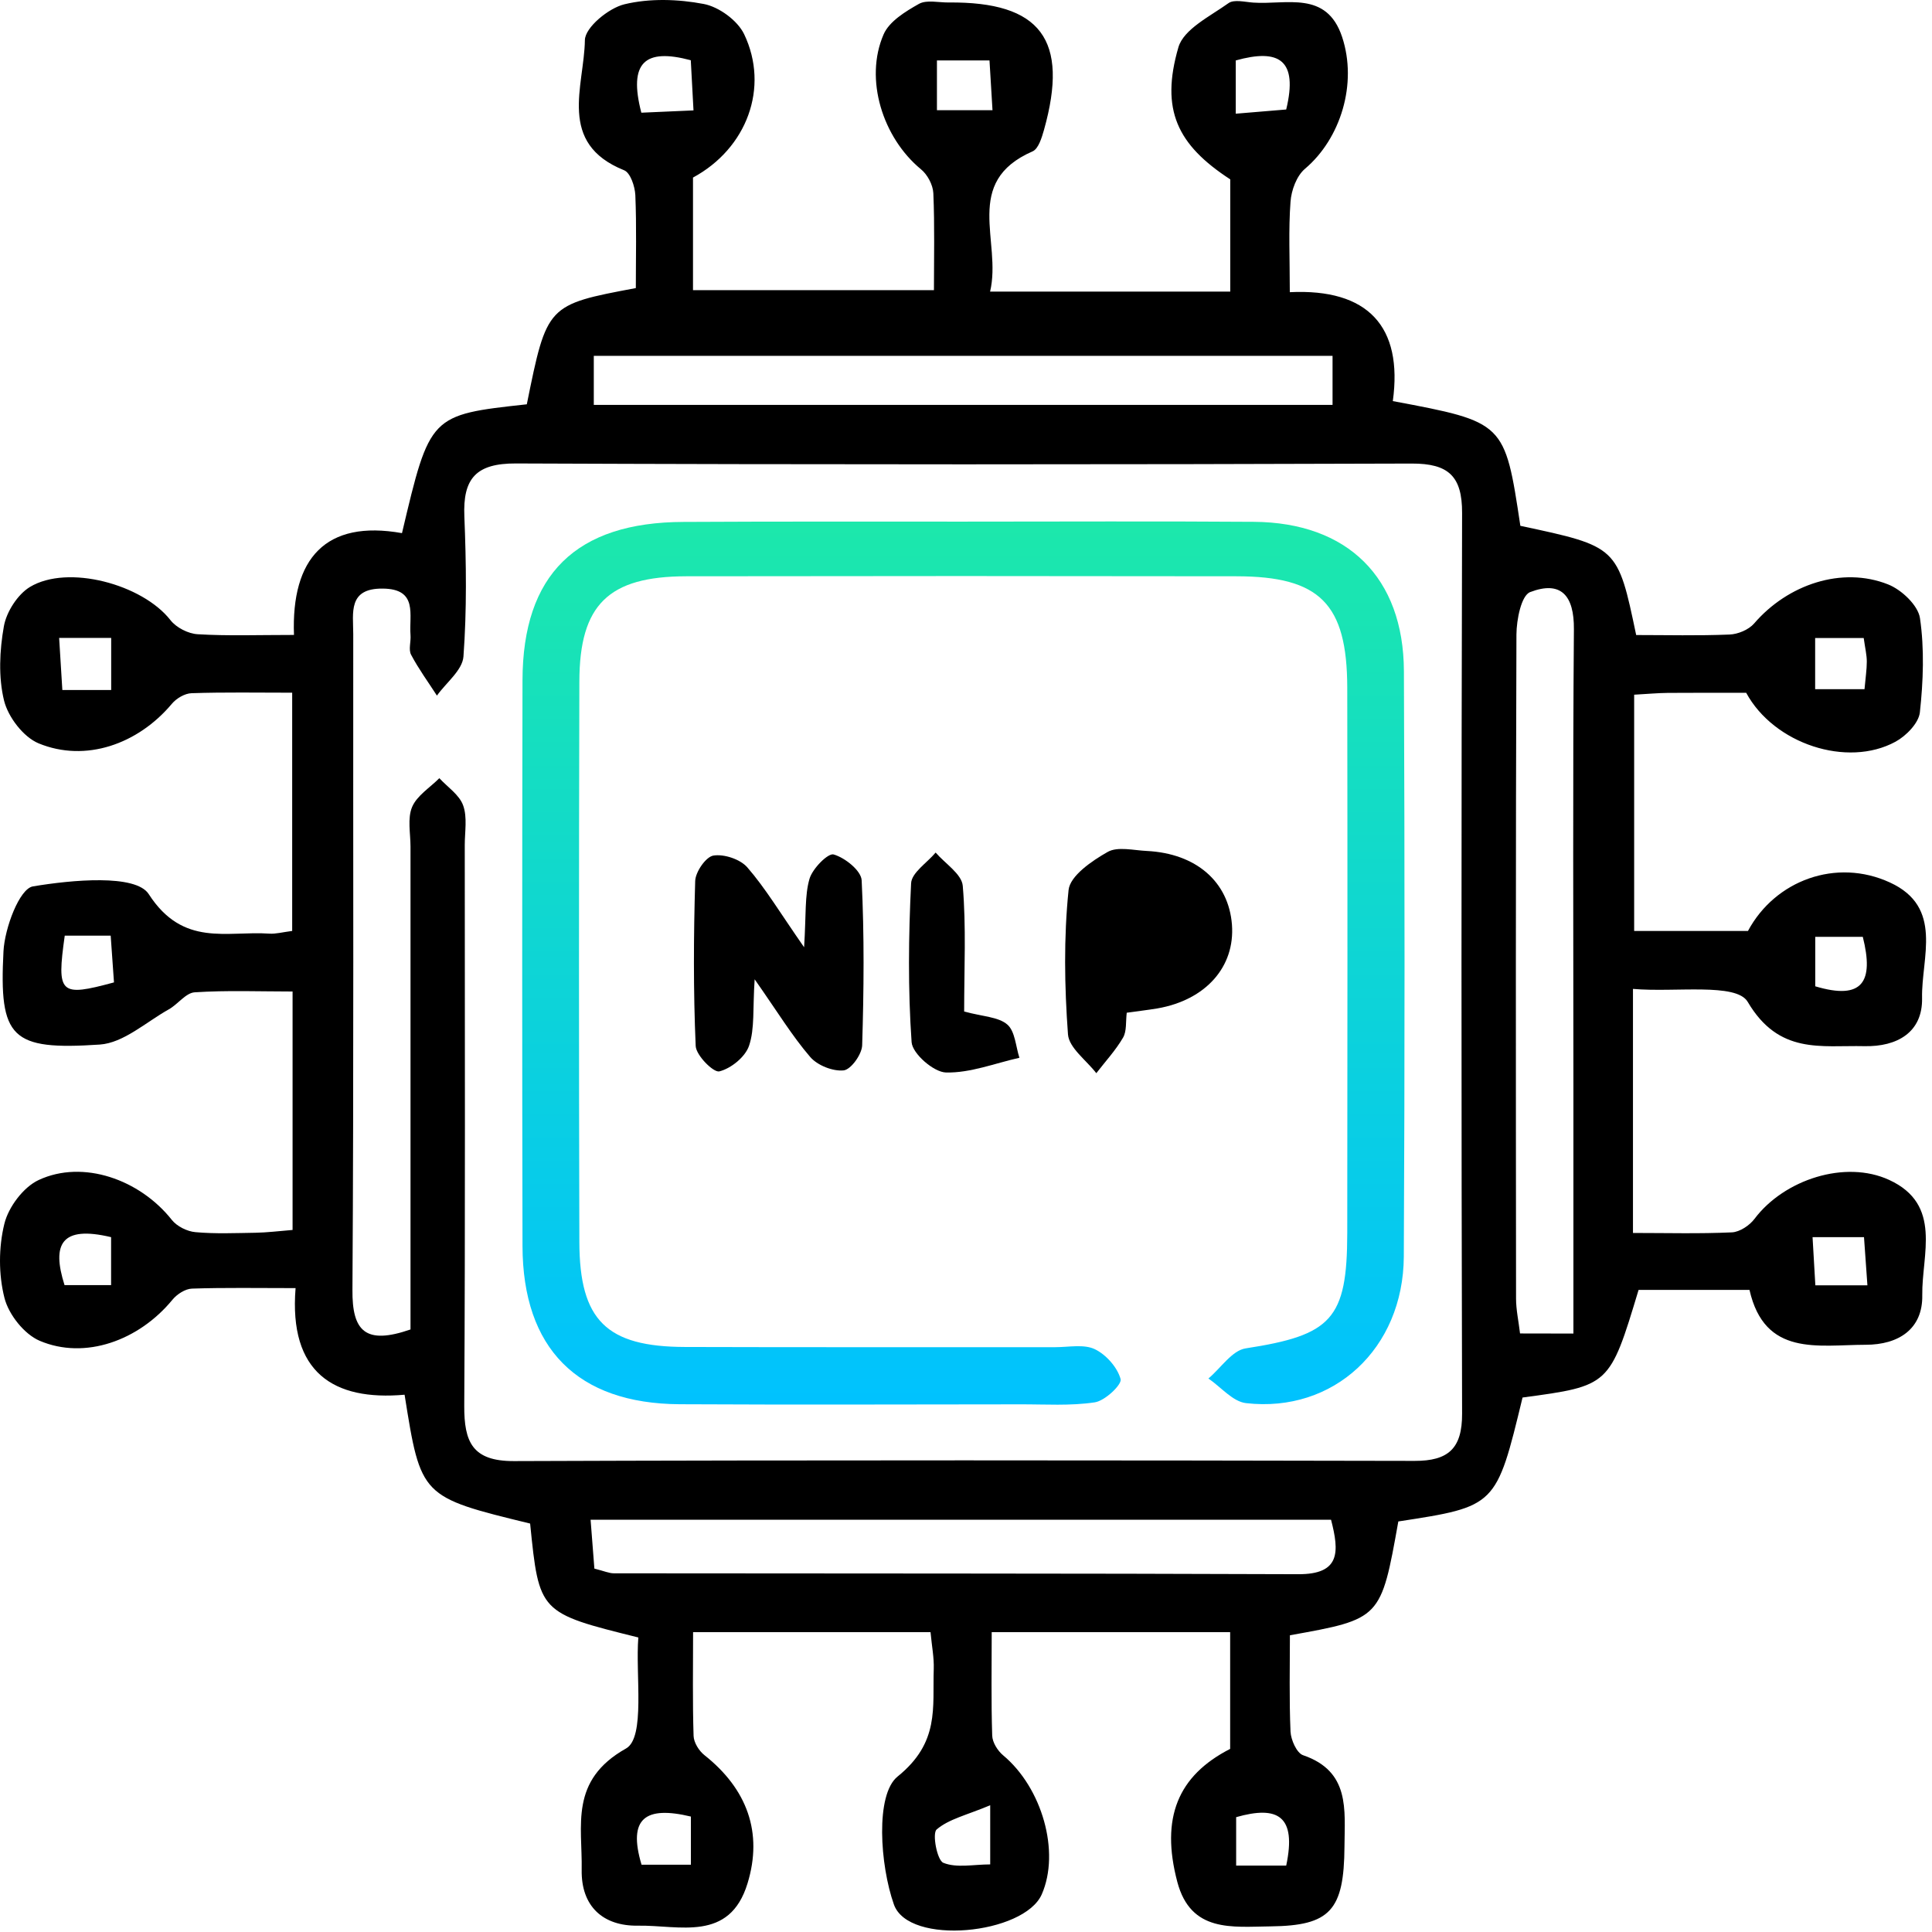 <svg xmlns="http://www.w3.org/2000/svg" width="193" height="193" viewBox="0 0 193 193" fill="none"><path d="M63.767 163.578C53.858 161.118 53.858 161.118 52.958 152.198C42.038 149.538 42.038 149.538 40.417 139.328C33.328 139.958 28.848 137.128 29.527 128.678C25.738 128.678 22.448 128.618 19.177 128.728C18.508 128.748 17.677 129.288 17.227 129.838C13.877 133.918 8.488 135.868 3.958 133.938C2.418 133.278 0.868 131.318 0.448 129.668C-0.152 127.318 -0.143 124.598 0.437 122.248C0.847 120.578 2.337 118.588 3.867 117.878C8.287 115.818 13.967 117.818 17.168 121.868C17.677 122.508 18.698 123.018 19.527 123.088C21.508 123.268 23.517 123.178 25.517 123.148C26.648 123.128 27.788 122.988 29.227 122.868C29.227 115.028 29.227 107.448 29.227 99.048C25.957 99.048 22.688 98.918 19.448 99.128C18.558 99.188 17.777 100.318 16.867 100.828C14.598 102.098 12.338 104.188 9.968 104.348C1.108 104.938 -0.102 103.718 0.348 95.028C0.468 92.718 1.938 88.778 3.288 88.548C7.158 87.898 13.557 87.298 14.857 89.318C18.297 94.648 22.648 92.968 26.918 93.268C27.547 93.308 28.198 93.128 29.188 92.998C29.188 85.168 29.188 77.468 29.188 69.198C25.707 69.198 22.418 69.138 19.137 69.248C18.457 69.268 17.617 69.768 17.168 70.308C13.777 74.348 8.537 76.188 3.857 74.258C2.337 73.628 0.818 71.638 0.408 69.998C-0.172 67.648 -0.042 64.978 0.388 62.558C0.648 61.118 1.757 59.388 2.987 58.638C6.777 56.348 14.227 58.368 17.027 61.948C17.608 62.698 18.808 63.308 19.758 63.358C22.727 63.538 25.718 63.428 29.367 63.428C29.087 55.788 32.538 51.898 40.157 53.258C42.947 41.448 42.947 41.448 52.627 40.388C54.638 30.448 54.638 30.448 63.517 28.778C63.517 25.748 63.597 22.618 63.468 19.498C63.428 18.628 62.977 17.258 62.347 17.008C55.627 14.308 58.367 8.608 58.428 4.008C58.447 2.738 60.797 0.808 62.377 0.428C64.897 -0.182 67.737 -0.092 70.308 0.398C71.817 0.688 73.677 2.038 74.338 3.418C76.877 8.738 74.618 14.828 69.228 17.738C69.228 19.778 69.228 21.938 69.228 24.098C69.228 25.588 69.228 27.068 69.228 28.988C77.168 28.988 84.877 28.988 93.297 28.988C93.297 25.828 93.377 22.558 93.237 19.298C93.198 18.468 92.647 17.428 91.987 16.898C88.177 13.748 86.328 7.908 88.267 3.438C88.828 2.138 90.448 1.148 91.797 0.388C92.567 -0.042 93.757 0.258 94.748 0.248C103.967 0.158 106.828 3.958 104.288 12.988C104.068 13.758 103.738 14.858 103.158 15.118C96.108 18.188 100.098 24.108 98.907 29.128C107.228 29.128 114.938 29.128 122.898 29.128C122.898 25.228 122.898 21.608 122.898 17.918C117.598 14.468 115.907 10.968 117.717 4.728C118.247 2.908 120.887 1.628 122.717 0.318C123.267 -0.082 124.348 0.198 125.178 0.258C128.488 0.498 132.508 -0.992 134.068 3.678C135.628 8.368 133.917 13.858 130.367 16.858C129.527 17.568 128.998 19.008 128.918 20.158C128.708 22.958 128.847 25.788 128.847 29.188C136.667 28.808 140.158 32.628 139.138 40.068C150.318 42.168 150.318 42.168 151.878 52.528C161.598 54.598 161.598 54.598 163.448 63.438C166.488 63.438 169.638 63.518 172.768 63.388C173.618 63.358 174.687 62.908 175.227 62.288C178.597 58.368 184.017 56.558 188.607 58.378C189.957 58.908 191.608 60.468 191.798 61.748C192.248 64.828 192.128 68.058 191.788 71.168C191.668 72.238 190.417 73.518 189.347 74.098C184.527 76.718 177.208 74.318 174.438 69.208C171.918 69.208 169.257 69.198 166.607 69.218C165.627 69.228 164.647 69.318 163.247 69.398C163.247 77.248 163.247 84.958 163.247 92.998C167.047 92.998 170.807 92.998 174.617 92.998C177.327 87.938 183.438 85.688 188.798 88.158C194.178 90.628 191.928 95.668 192.008 99.698C192.078 103.128 189.517 104.578 186.247 104.508C181.917 104.408 177.707 105.378 174.587 100.078C173.447 98.148 167.338 99.158 163.128 98.788C163.128 107.228 163.128 114.818 163.128 123.168C166.488 123.168 169.758 123.258 173.018 123.108C173.798 123.068 174.778 122.418 175.278 121.748C178.238 117.828 184.327 115.848 188.717 117.868C194.067 120.328 191.968 125.338 192.028 129.388C192.088 132.758 189.677 134.338 186.367 134.338C181.607 134.348 176.288 135.548 174.768 128.858C170.908 128.858 167.268 128.858 163.688 128.858C160.798 138.438 160.797 138.438 152.097 139.608C149.467 150.488 149.468 150.488 139.688 151.988C137.948 161.728 137.947 161.728 128.857 163.358C128.857 166.458 128.778 169.718 128.918 172.978C128.958 173.808 129.538 175.118 130.168 175.338C134.888 176.948 134.328 180.798 134.308 184.458C134.268 190.848 132.878 192.368 126.938 192.438C123.108 192.478 118.957 193.088 117.607 187.988C115.927 181.618 117.648 177.388 122.888 174.708C122.888 170.918 122.888 167.138 122.888 163.048C115.048 163.048 107.458 163.048 99.068 163.048C99.068 166.548 99.007 169.968 99.118 173.378C99.138 174.058 99.657 174.888 100.207 175.348C104.107 178.598 105.928 184.998 104.068 189.238C102.308 193.238 90.767 194.408 89.297 190.248C87.907 186.318 87.427 179.268 89.668 177.468C93.888 174.058 93.147 170.598 93.278 166.728C93.317 165.598 93.088 164.458 92.957 163.048C85.188 163.048 77.588 163.048 69.237 163.048C69.237 166.578 69.177 169.998 69.287 173.408C69.308 174.078 69.828 174.908 70.377 175.338C74.638 178.718 76.228 183.068 74.677 188.138C72.877 194.048 67.838 192.298 63.748 192.368C60.218 192.428 58.047 190.418 58.108 186.798C58.188 182.368 56.858 177.858 62.538 174.668C64.487 173.578 63.468 167.328 63.767 163.578ZM41.008 132.808C41.008 131.168 41.008 129.368 41.008 127.578C41.008 113.248 41.008 98.918 41.008 84.578C41.008 83.248 40.688 81.758 41.167 80.618C41.648 79.478 42.947 78.688 43.888 77.738C44.708 78.628 45.888 79.398 46.267 80.458C46.697 81.648 46.428 83.088 46.428 84.418C46.428 103.088 46.487 121.748 46.377 140.418C46.358 144.058 47.188 145.968 51.337 145.958C81.328 145.848 111.318 145.878 141.308 145.938C144.688 145.948 146.068 144.698 146.058 141.228C145.978 111.228 145.978 81.228 146.058 51.238C146.068 47.568 144.698 46.298 141.028 46.308C111.208 46.408 81.377 46.418 51.557 46.298C47.557 46.278 46.227 47.788 46.388 51.598C46.578 56.258 46.638 60.948 46.297 65.588C46.197 66.948 44.568 68.198 43.648 69.488C42.778 68.138 41.818 66.828 41.068 65.408C40.788 64.888 41.068 64.098 41.008 63.428C40.847 61.438 41.797 58.818 38.218 58.798C34.737 58.768 35.288 61.238 35.288 63.338C35.267 85.168 35.347 106.998 35.208 128.838C35.167 132.988 36.508 134.368 41.008 132.808ZM157.178 133.218C157.178 124.488 157.178 116.368 157.178 108.248C157.178 93.118 157.107 77.988 157.227 62.858C157.257 59.498 155.947 57.968 152.857 59.148C151.967 59.488 151.497 61.908 151.487 63.378C151.407 85.488 151.428 107.608 151.448 129.718C151.448 130.838 151.697 131.948 151.847 133.208C153.537 133.218 154.988 133.218 157.178 133.218ZM132.967 151.818C108.177 151.818 83.808 151.818 58.998 151.818C59.148 153.718 59.267 155.268 59.377 156.698C60.367 156.948 60.847 157.168 61.318 157.168C84.108 157.198 106.898 157.168 129.678 157.258C133.918 157.278 133.797 155.028 132.967 151.818ZM133.117 35.548C108.227 35.548 83.828 35.548 59.318 35.548C59.318 37.348 59.318 38.758 59.318 40.448C84.017 40.448 108.417 40.448 133.117 40.448C133.117 38.758 133.117 37.338 133.117 35.548ZM123.448 11.358C125.518 11.188 127.077 11.058 128.487 10.938C129.687 5.978 127.778 4.828 123.448 6.038C123.448 7.638 123.448 9.198 123.448 11.358ZM64.067 11.258C65.858 11.178 67.418 11.108 69.278 11.028C69.177 9.098 69.088 7.538 69.007 6.018C64.407 4.788 62.767 6.238 64.067 11.258ZM99.147 11.008C99.028 9.028 98.938 7.598 98.847 6.038C96.907 6.038 95.248 6.038 93.597 6.038C93.597 7.918 93.597 9.348 93.597 11.008C95.407 11.008 96.987 11.008 99.147 11.008ZM5.908 63.728C6.028 65.758 6.128 67.308 6.228 68.928C8.078 68.928 9.477 68.928 11.107 68.928C11.107 67.108 11.107 65.548 11.107 63.728C9.447 63.728 8.058 63.728 5.908 63.728ZM186.178 63.738C184.358 63.738 182.967 63.738 181.327 63.738C181.327 65.568 181.327 67.128 181.327 68.848C183.117 68.848 184.648 68.848 186.258 68.848C186.358 67.708 186.487 66.898 186.487 66.088C186.487 65.438 186.328 64.798 186.178 63.738ZM6.468 93.468C5.648 99.308 5.968 99.608 11.387 98.138C11.277 96.658 11.178 95.118 11.057 93.468C9.327 93.468 8.058 93.468 6.468 93.468ZM186.087 93.588C184.357 93.588 182.957 93.588 181.337 93.588C181.337 95.398 181.337 96.938 181.337 98.528C186.077 99.948 187.217 98.078 186.087 93.588ZM69.017 181.468C64.507 180.388 62.688 181.598 64.088 186.278C65.698 186.278 67.248 186.278 69.017 186.278C69.017 184.658 69.017 183.248 69.017 181.468ZM98.918 180.338C96.558 181.328 94.778 181.718 93.568 182.758C93.108 183.148 93.608 185.838 94.237 186.088C95.558 186.628 97.257 186.248 98.918 186.248C98.918 184.478 98.918 183.208 98.918 180.338ZM128.487 186.368C129.547 181.378 127.627 180.348 123.487 181.528C123.487 183.168 123.487 184.708 123.487 186.368C125.227 186.368 126.667 186.368 128.487 186.368ZM11.098 123.588C6.118 122.398 5.148 124.278 6.447 128.378C8.038 128.378 9.438 128.378 11.098 128.378C11.098 126.718 11.098 125.318 11.098 123.588ZM186.548 128.398C186.408 126.438 186.307 125.038 186.207 123.588C184.367 123.588 182.868 123.588 181.068 123.588C181.178 125.398 181.257 126.798 181.347 128.398C183.057 128.398 184.458 128.398 186.548 128.398Z" fill="black"></path><path d="M96.266 52.108C105.926 52.108 115.596 52.058 125.256 52.128C134.626 52.198 140.206 57.688 140.246 67.038C140.326 86.538 140.336 106.038 140.236 125.528C140.186 134.718 133.216 141.168 124.476 140.168C123.146 140.018 121.966 138.558 120.716 137.708C121.956 136.668 123.076 134.908 124.436 134.698C133.016 133.378 134.576 131.798 134.586 123.168C134.606 105.008 134.616 86.838 134.586 68.678C134.566 60.308 131.846 57.578 123.516 57.568C105.186 57.538 86.866 57.538 68.536 57.568C60.786 57.588 57.896 60.398 57.876 68.078C57.826 86.738 57.826 105.408 57.876 124.068C57.896 131.898 60.586 134.538 68.436 134.558C80.766 134.598 93.096 134.568 105.426 134.578C106.756 134.578 108.276 134.258 109.366 134.778C110.496 135.318 111.626 136.598 111.946 137.768C112.096 138.308 110.386 139.938 109.366 140.088C106.916 140.458 104.386 140.278 101.886 140.288C90.556 140.298 79.226 140.338 67.896 140.278C57.686 140.218 52.216 134.708 52.196 124.458C52.156 105.628 52.156 86.798 52.196 67.968C52.216 57.388 57.556 52.168 68.286 52.138C77.606 52.088 86.936 52.108 96.266 52.108Z" fill="url(#paint0_linear_818_2430)"></path><path d="M80.327 94.628C80.537 91.358 80.377 89.478 80.867 87.788C81.167 86.768 82.717 85.198 83.277 85.358C84.407 85.678 86.037 86.978 86.077 87.948C86.347 93.428 86.297 98.938 86.127 104.428C86.097 105.328 85.007 106.848 84.277 106.928C83.197 107.038 81.657 106.428 80.937 105.588C79.127 103.488 77.677 101.088 75.387 97.828C75.187 100.778 75.407 102.758 74.827 104.468C74.447 105.588 73.027 106.738 71.857 107.028C71.277 107.168 69.537 105.428 69.497 104.488C69.257 98.998 69.287 93.498 69.447 88.008C69.477 87.098 70.517 85.588 71.267 85.468C72.327 85.298 73.937 85.828 74.647 86.638C76.457 88.718 77.897 91.138 80.327 94.628Z" fill="black"></path><path d="M112.557 101.168C112.447 102.078 112.567 103.008 112.187 103.658C111.447 104.928 110.427 106.028 109.517 107.208C108.527 105.918 106.787 104.678 106.687 103.328C106.337 98.538 106.257 93.678 106.747 88.908C106.897 87.488 109.077 85.998 110.647 85.108C111.647 84.538 113.247 84.948 114.567 85.008C119.497 85.258 122.737 88.088 123.067 92.368C123.387 96.588 120.447 99.898 115.617 100.738C114.657 100.898 113.677 101.008 112.557 101.168Z" fill="black"></path><path d="M96.316 101.048C98.196 101.558 99.736 101.578 100.626 102.348C101.406 103.018 101.466 104.528 101.836 105.668C99.386 106.218 96.926 107.198 94.496 107.138C93.276 107.108 91.146 105.258 91.066 104.108C90.696 98.838 90.756 93.518 91.016 88.238C91.066 87.178 92.616 86.188 93.466 85.168C94.416 86.268 96.076 87.318 96.176 88.488C96.526 92.578 96.316 96.728 96.316 101.048Z" fill="black"></path><defs><linearGradient id="paint0_linear_818_2430" x1="96.237" y1="52.09" x2="96.237" y2="140.323" gradientUnits="userSpaceOnUse"><stop stop-color="#1CE8AB"></stop><stop offset="1" stop-color="#00C2FF"></stop></linearGradient></defs></svg>